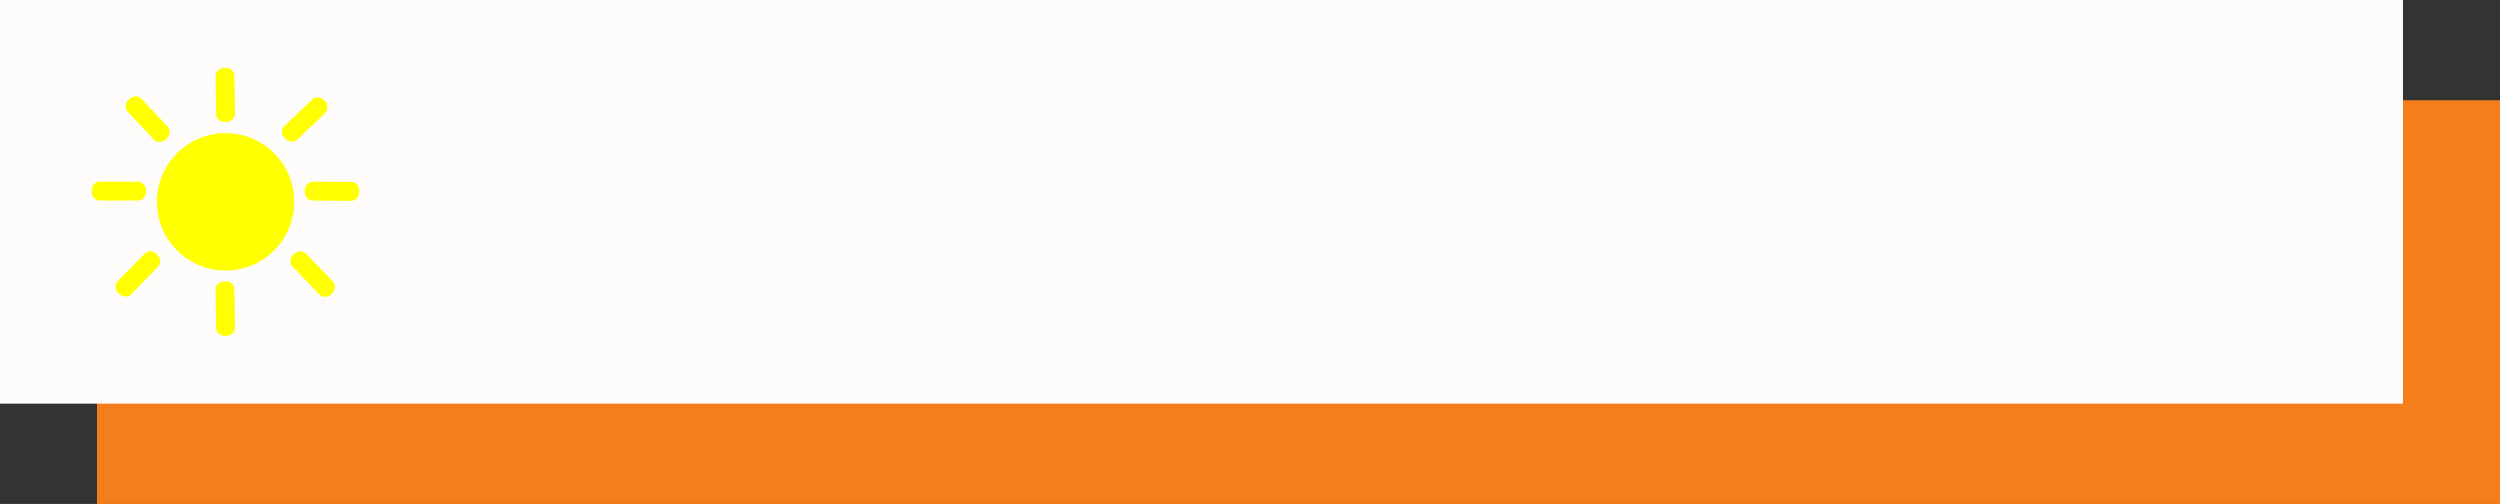 <?xml version="1.0" encoding="UTF-8" standalone="no"?><svg xmlns="http://www.w3.org/2000/svg" xmlns:xlink="http://www.w3.org/1999/xlink" fill="#000000" height="154.8" preserveAspectRatio="xMidYMid meet" version="1" viewBox="116.0 422.6 768.0 154.8" width="768" zoomAndPan="magnify"><rect x="116.0" y="422.6" width="768.0" height="154.8" fill="#333333" stroke="none"/><g id="change1_1"><path d="M145.8 453.4H884V577.4H145.8z" fill="#f47e1c"/></g><g id="change2_1"><path d="M116 422.6H854.2V546.6H116z" fill="#fefbfb"/></g><g fill="#ffff00" id="change3_1"><path d="M183.1,459.3c0.5,0.5,1.3,0.8,2.1,0.8c0,0,0,0,0.1,0c0.9,0,1.6-0.3,2.2-0.9c0.4-0.5,0.7-1.1,0.7-1.6 l-0.2-11.8c0-0.6-0.3-1.2-0.7-1.6c-0.6-0.5-1.3-0.8-2.2-0.8c-0.8,0-1.6,0.3-2.2,0.9c-0.5,0.5-0.7,1.1-0.7,1.7l0.2,11.8 C182.4,458.3,182.7,458.9,183.1,459.3z"/><path d="M185.1,509c-0.8,0-1.6,0.3-2.2,0.9c-0.5,0.5-0.7,1.1-0.7,1.7l0.2,11.8c0,0.6,0.3,1.2,0.7,1.6 c0.5,0.5,1.3,0.8,2.1,0.8c0,0,0,0,0.1,0c0.9,0,1.6-0.3,2.2-0.9c0.4-0.5,0.7-1.1,0.7-1.6l-0.2-11.8C188,510.1,186.8,509,185.1,509z"/><path d="M210,500.5c-1-1-2.6-0.9-3.8,0.2l0,0c-1.2,1.1-1.3,2.8-0.3,3.8l8.2,8.6c0.5,0.5,1.1,0.7,1.7,0.7 c0.7,0,1.5-0.3,2.1-0.9c0.6-0.6,1-1.3,1-2.1c0-0.7-0.2-1.3-0.6-1.7L210,500.5z"/><path d="M162.2,499.8c-0.6,0-1.2,0.3-1.7,0.7l-8.3,8.4c-0.4,0.4-0.7,1-0.7,1.7c0,0.8,0.3,1.6,1,2.2s1.4,0.9,2.1,0.9 c0.6,0,1.2-0.2,1.6-0.6l8.3-8.5c0.4-0.4,0.7-1,0.7-1.7c0-0.8-0.3-1.5-1-2.1C163.8,500.1,163,499.8,162.2,499.8z"/><path d="M160.9,481.3c0-0.9-0.3-1.7-0.9-2.2c-0.5-0.4-1-0.7-1.6-0.7l-11.8,0c-1.4,0-2.5,1.3-2.5,2.9 s1.1,2.9,2.5,2.9l11.9,0C159.8,484.2,160.9,482.9,160.9,481.3z"/><path d="M225.6,479.2c-0.5-0.5-1-0.7-1.6-0.7l-11.9-0.1h0c-1.4,0-2.5,1.3-2.5,2.9c0,0.8,0.3,1.6,0.8,2.2 c0.5,0.5,1,0.7,1.6,0.7l11.9,0.1h0c1.4,0,2.5-1.3,2.5-2.9C226.4,480.5,226.2,479.7,225.6,479.2z"/><path d="M203.5,465.1c0.6,0.6,1.4,1,2.2,1c0.6,0,1.2-0.2,1.6-0.6l8.6-8.2c1-1,0.9-2.6-0.2-3.8l0,0 c-1.1-1.2-2.8-1.3-3.8-0.3l-8.6,8.2C202.3,462.2,202.4,463.9,203.5,465.1L203.5,465.1z"/><path d="M163.3,465.5c0.4,0.5,1,0.7,1.6,0.7c0,0,0.1,0,0.1,0c0.7,0,1.5-0.3,2.1-0.9c0.6-0.6,1-1.4,1-2.1 c0-0.6-0.2-1.2-0.6-1.7l-8.1-8.6c-0.4-0.5-1-0.7-1.6-0.7c-0.8,0-1.6,0.3-2.2,0.9c-0.6,0.6-1,1.4-1,2.1c0,0.6,0.2,1.2,0.6,1.7 L163.3,465.5z"/><circle cx="185.3" cy="484.6" r="21.1"/></g></svg>